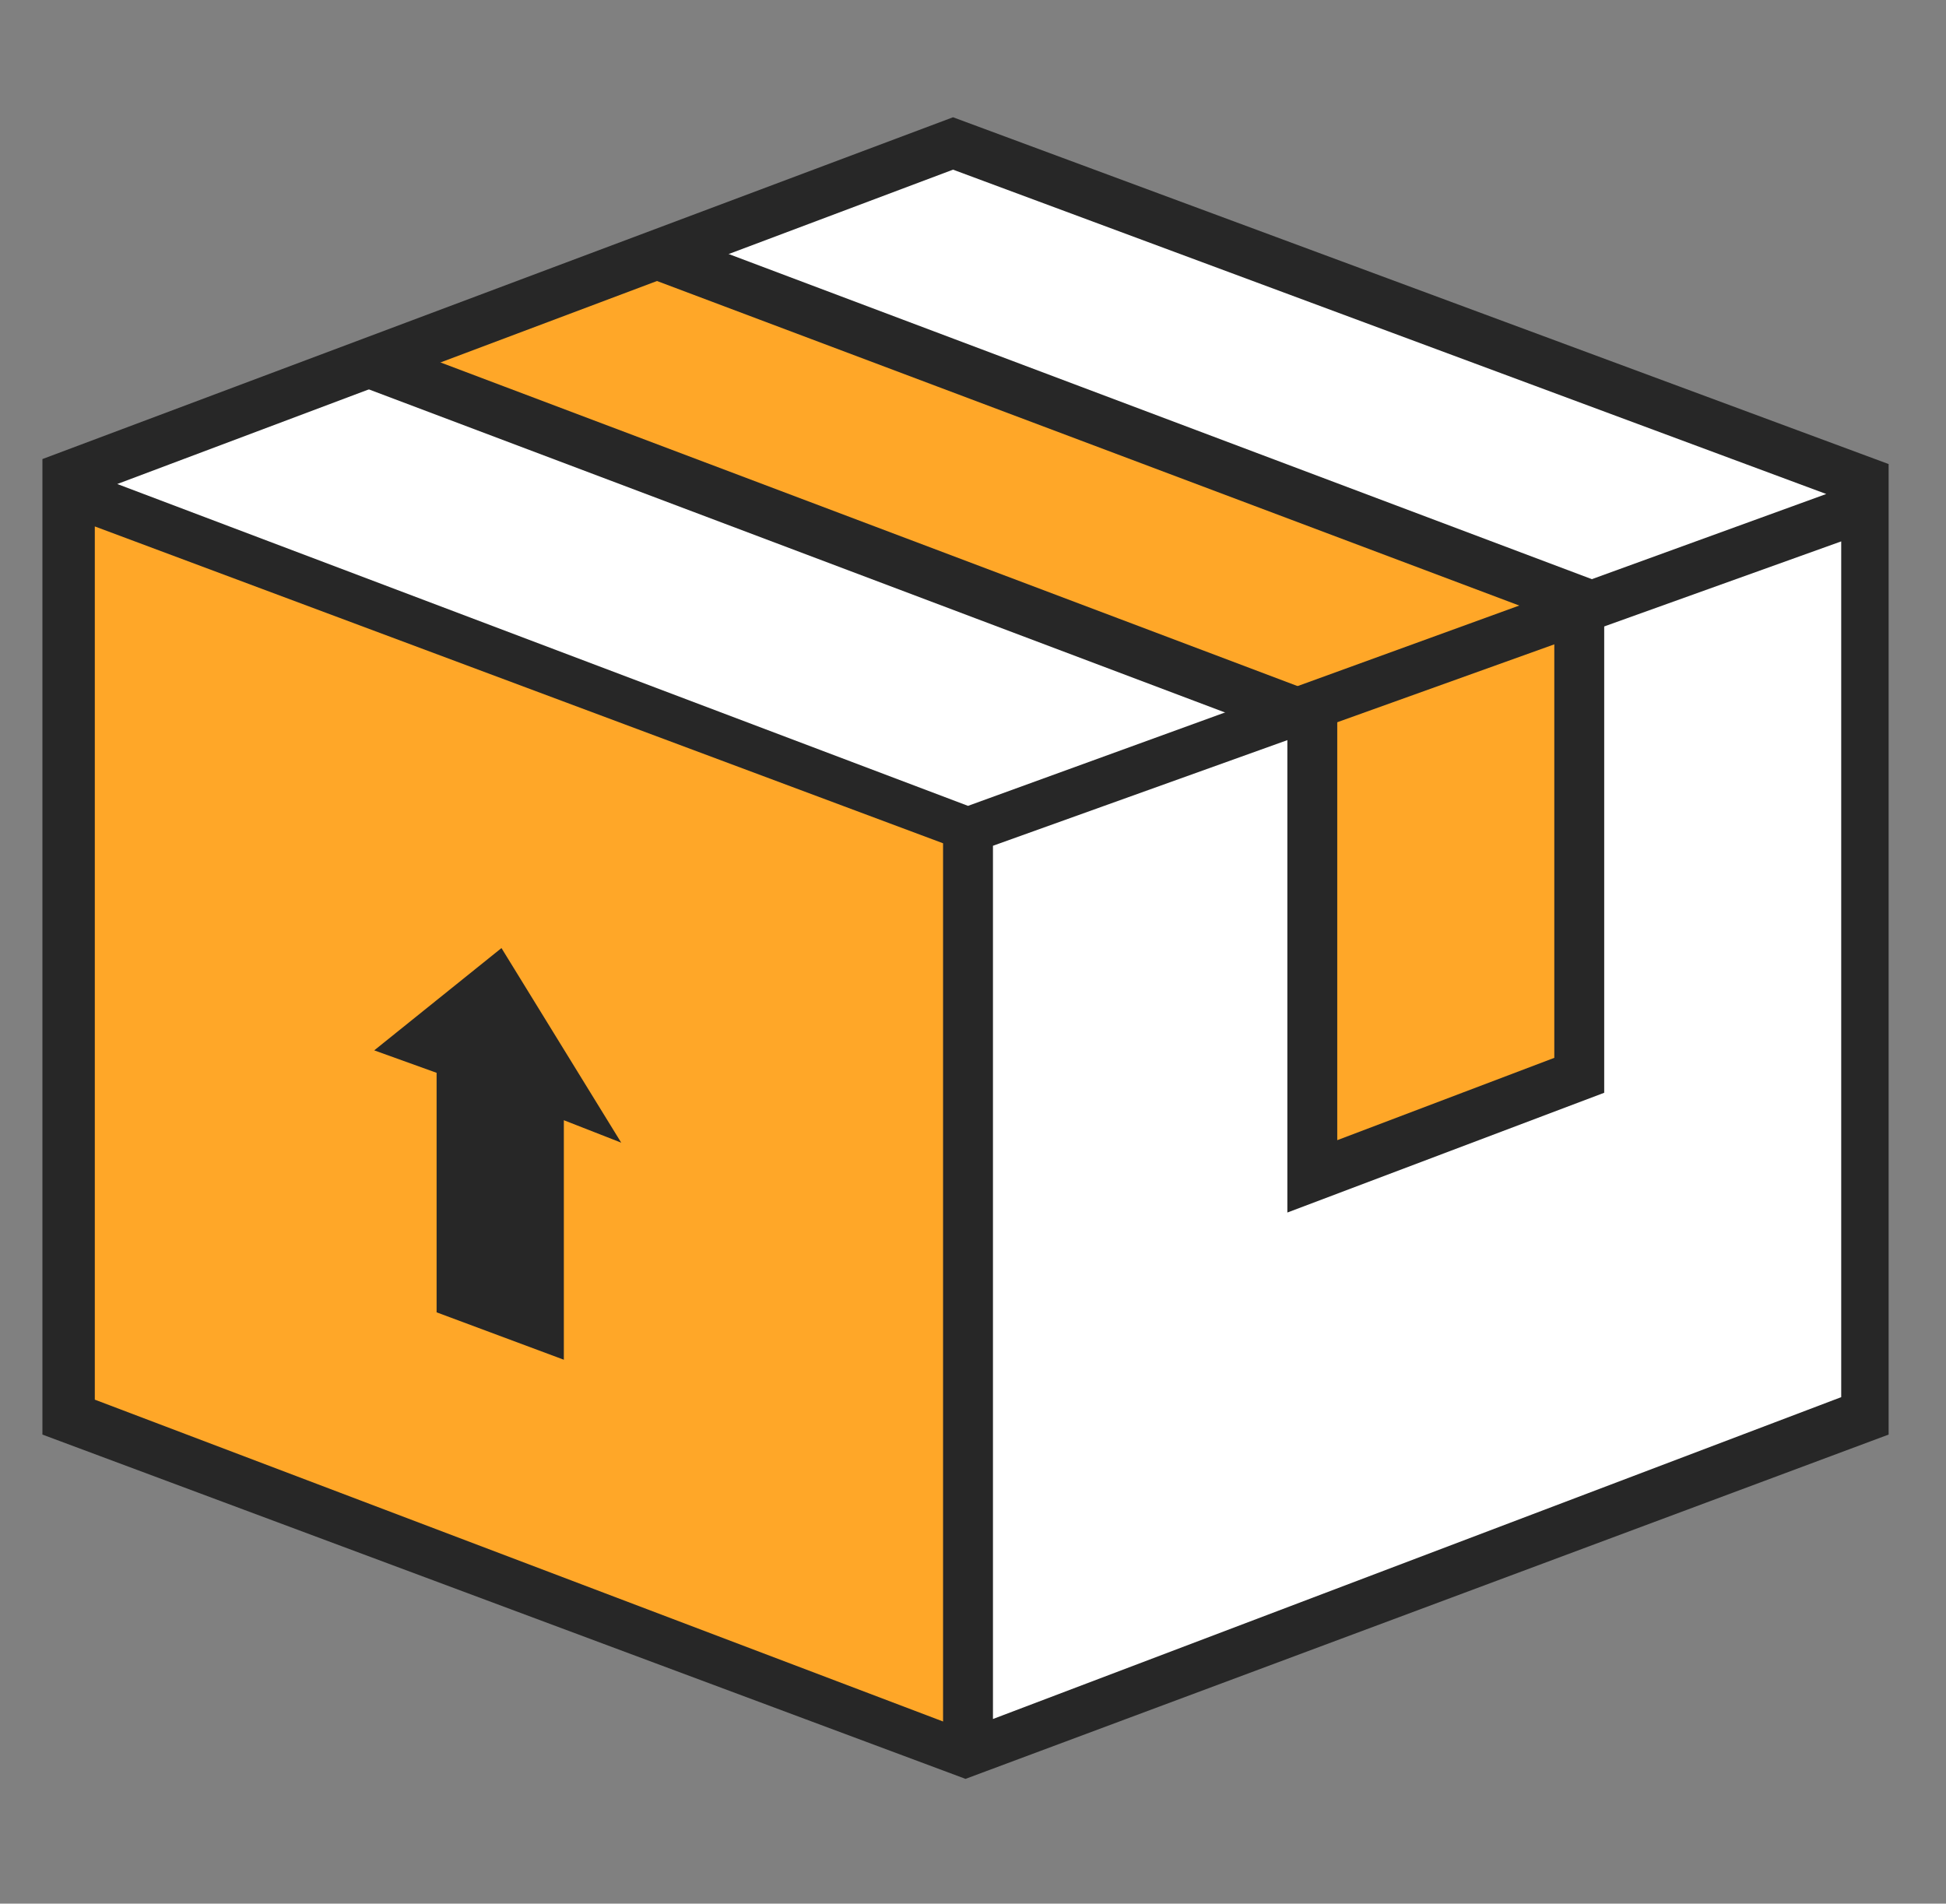 <?xml version="1.0" encoding="utf-8"?>
<!-- Generator: Adobe Illustrator 20.1.0, SVG Export Plug-In . SVG Version: 6.00 Build 0)  -->
<svg version="1.1" xmlns="http://www.w3.org/2000/svg" xmlns:xlink="http://www.w3.org/1999/xlink" x="0px" y="0px"
	 viewBox="0 0 78 76.3" style="enable-background:new 0 0 78 76.3;" xml:space="preserve">
<rect x="0" y="0" width="78" height="76.3" fill="#808080" stroke="none"/>
<style type="text/css">
	.st0{fill:#FFFFFF;}
	.st1{fill:#E2E2E2;}
	.st2{fill:#ffa728;}
	.st3{fill:#272727;}
</style>
<polygon class="st0" points="3.7,19.5 38.8,33.2 38.8,70.4 74.6,56.9 74.6,19.5 38.8,5.6 "/>
<path class="st1" d="M1.7,18.3L1.7,18.3l0.1,0L1.7,18.3z"/>
<polygon class="st2" points="2.7,19.9 2.7,56.9 38.8,70.4 38.8,33.2 "/>
<polygon class="st2" points="15.7,14.6 51.8,28.5 52.4,30 52.4,47.2 63.4,42.6 63.4,23.9 26.3,9.9 "/>
<path class="st3" d="M38.2,4.7L1.7,18.4v39.1l37,13.8l0,0l37-13.8l0-38.9L38.2,4.7z M37.8,69l-34-12.9v-35l34,12.7V69z M4.7,19.4
	L38.2,6.8l35,13L38.8,32.3L4.7,19.4z M39.8,68.9V33.9l34-12.2l0,34.3L39.8,68.9z"/>
<polygon class="st3" points="51.6,48.6 51.6,29.5 14.5,15.5 15.2,13.6 53.6,28.1 53.6,45.7 62.3,42.4 62.3,24.8 25.9,11.1 26.6,9.2 
	64.3,23.4 64.3,43.8 "/>
<polygon class="st3" points="17.5,52.6 22.6,54.5 22.6,44.9 24.9,45.8 20.1,38 15,42.1 17.5,43 "/>
</svg>

